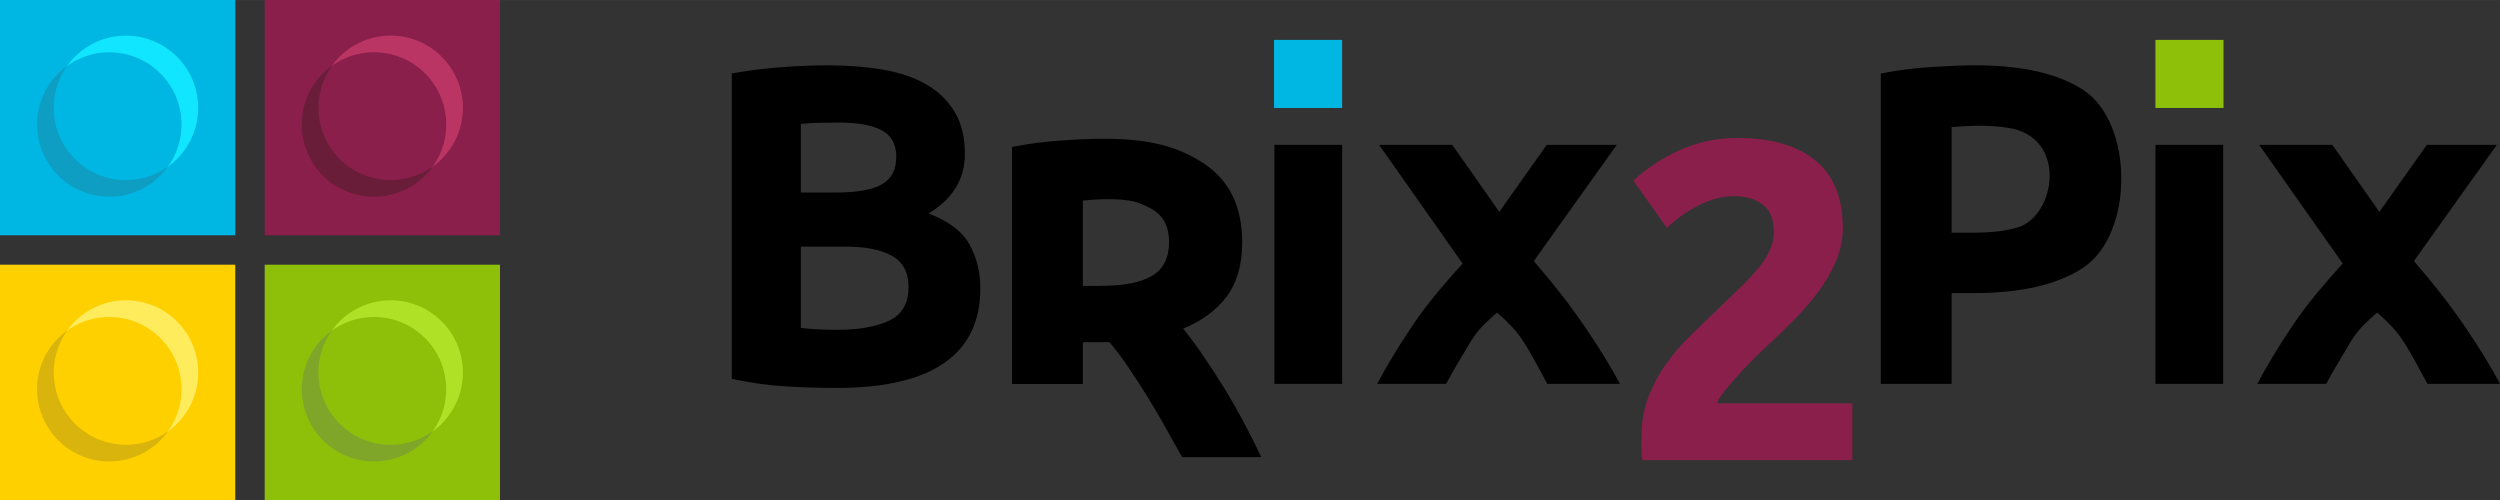 <?xml version="1.0" encoding="UTF-8"?>
<!DOCTYPE svg PUBLIC "-//W3C//DTD SVG 1.1//EN" "http://www.w3.org/Graphics/SVG/1.1/DTD/svg11.dtd">
<!-- Creator: CorelDRAW 2019 (64-Bit) -->
<svg xmlns="http://www.w3.org/2000/svg" xml:space="preserve" width="27.093mm" height="5.419mm" version="1.1" style="shape-rendering:geometricPrecision; text-rendering:geometricPrecision; image-rendering:optimizeQuality; fill-rule:evenodd; clip-rule:evenodd"
viewBox="0 0 2709.32 541.86"
 xmlns:xlink="http://www.w3.org/1999/xlink"
 xmlns:xodm="http://www.corel.com/coreldraw/odm/2003">
 <rect x="0" y="0" width="2709.32" height="541.86" fill="#333333" stroke="none"/>
 <defs>
  <style type="text/css">
   <![CDATA[
    .fil10 {fill:#00B7E3}
    .fil14 {fill:#0E9EC3}
    .fil11 {fill:#10E6FF}
    .fil15 {fill:#691D39}
    .fil12 {fill:#7FA629}
    .fil4 {fill:#891F4A}
    .fil6 {fill:#8EC009}
    .fil13 {fill:#D8B40C}
    .fil8 {fill:#FFD000}
    .fil0 {fill:black;fill-rule:nonzero}
    .fil3 {fill:#00B7E3;fill-rule:nonzero}
    .fil1 {fill:#891F4A;fill-rule:nonzero}
    .fil2 {fill:#8EC009;fill-rule:nonzero}
    .fil7 {fill:#C5F83B;fill-opacity:0.6}
    .fil5 {fill:#DB4575;fill-opacity:0.6}
    .fil9 {fill:#FFFF9C;fill-opacity:0.6}
   ]]>
  </style>
 </defs>
 <g id="Слой_x0020_1">
  <g id="_2108220806960">
   <path class="fil0" d="M2578.59 229.58l51.46 -72.64 75.84 0 -89.88 125.99c20.6,23.63 39.05,47.26 54.91,70.5 15.86,23.26 28.81,44.24 38.41,62.54l-78.71 0c-2.62,-4.92 -6.12,-11.16 -9.93,-18.47 -3.79,-7.26 -8.41,-15.19 -13.21,-23.14 -4.85,-8.02 -10.2,-15.04 -15.43,-20.52 -5.24,-5.48 -10.67,-10.67 -15.84,-15.18 -4.93,4.18 -10.07,9 -15.1,14.03 -5.13,5.13 -10.09,11.69 -14.61,19.29 -4.55,7.63 -9.2,15.35 -13.63,22.9 -4.43,7.55 -8.37,14.52 -11.9,21.09l-74.61 0c4.11,-8.04 9.68,-17.85 16.34,-28.97 6.68,-11.17 14.29,-23.01 22.24,-34.8 8.02,-11.9 16.97,-23.71 26.26,-34.88 9.3,-11.2 18.63,-21.92 27.66,-31.77 -16.08,-22.9 -31.6,-44.9 -46.45,-65.99 -14.85,-21.09 -29.55,-42.02 -44.08,-62.62l79.29 0 50.97 72.64z"/>
   <polygon class="fil0" points="2409.29,415.97 2335.91,415.97 2335.91,156.94 2409.29,156.94 "/>
   <path class="fil0" d="M1624.8 229.58l51.46 -72.64 75.84 0 -89.88 125.99c20.6,23.63 39.01,47.21 54.91,70.5 15.91,23.3 28.81,44.24 38.41,62.54l-78.71 0c-2.62,-4.92 -6.07,-11.12 -9.93,-18.47 -3.83,-7.31 -8.36,-15.15 -13.21,-23.14 -4.89,-8.07 -10.15,-15 -15.43,-20.52 -5.28,-5.53 -10.67,-10.67 -15.84,-15.18 -4.93,4.18 -10.07,9 -15.1,14.03 -5.13,5.13 -10.04,11.65 -14.61,19.29 -4.59,7.68 -9.2,15.35 -13.63,22.9 -4.43,7.55 -8.37,14.52 -11.9,21.09l-74.61 0c4.11,-8.04 9.64,-17.8 16.34,-28.97 6.73,-11.21 14.25,-22.96 22.24,-34.8 8.07,-11.94 16.93,-23.66 26.26,-34.88 9.35,-11.24 18.63,-21.92 27.66,-31.77 -16.08,-22.9 -31.6,-44.9 -46.45,-65.99 -14.85,-21.09 -29.55,-42.02 -44.08,-62.62l79.29 0 50.97 72.64z"/>
   <polygon class="fil0" points="1454.51,415.97 1381.13,415.97 1381.13,156.94 1454.51,156.94 "/>
   <path class="fil0" d="M2145.59 136.26c-5.58,0 -11.16,0.24 -16.5,0.49 -5.33,0.25 -10.09,0.66 -14.03,0.99l0 114.37 24.13 0c19.46,0 35.42,-1.94 47.84,-5.81 40.52,-12.56 54.43,-97.79 -10.91,-107.83 -9.11,-1.39 -19.37,-2.21 -30.53,-2.21zm-4.92 -65.5c50.88,0 89.95,8.95 117.2,26.84 54.58,35.84 55.07,156.01 -0.49,192.67 -27.49,18.13 -67.15,27.33 -118.19,27.33l-24.13 0 0 98.37 -76.82 0 0 -336.34c16.74,-3.29 34.55,-5.66 53.18,-6.9 18.63,-1.23 35.13,-1.97 49.25,-1.97z"/>
   <path class="fil1" d="M1997.12 247.01c0,12.47 -2.54,24.53 -7.39,35.95 -4.86,11.42 -11.33,22.57 -19.21,33.24 -7.88,10.67 -16.81,21 -26.59,30.78 -9.78,9.77 -19.6,19.27 -29.05,28.07 -4.86,4.52 -10.26,9.76 -16.01,15.51 -5.74,5.74 -11.31,11.64 -16.5,17.48 -5.18,5.84 -10,11.48 -14.03,16.5 -4.03,5.01 -6.65,9.27 -7.63,12.55l146.75 0 0 61.56 -227.52 0c-0.65,-3.61 -0.98,-8.21 -0.98,-13.79 0,-5.58 0,-9.52 0,-11.82 0,-15.76 2.54,-30.2 7.63,-43.33 5.09,-13.13 11.81,-25.43 19.95,-36.69 8.13,-11.26 17.48,-21.91 27.82,-31.76 10.34,-9.85 20.65,-19.79 30.78,-29.55 7.79,-7.5 15.33,-14.76 22.16,-21.42 6.82,-6.66 12.97,-13.3 18.22,-19.7 5.25,-6.4 9.36,-12.81 12.31,-19.21 2.95,-6.4 4.43,-12.88 4.43,-19.45 0,-14.44 -4.1,-24.62 -12.31,-30.53 -8.21,-5.91 -18.38,-8.86 -30.53,-8.86 -8.86,0 -17.22,1.46 -24.87,4.18 -7.64,2.72 -14.84,6.15 -21.17,9.85 -6.34,3.71 -11.91,7.56 -16.5,11.33 -4.59,3.77 -8.04,6.81 -10.34,9.11l-36.44 -51.22c14.44,-13.46 31.34,-24.61 50.47,-33.24 19.14,-8.63 39.81,-13.05 61.8,-13.05 20.03,0 37.27,2.31 51.71,6.9 14.44,4.59 26.42,11.15 35.7,19.45 9.29,8.3 16.26,18.55 20.69,30.53 4.43,11.98 6.65,25.53 6.65,40.63z"/>
   <path class="fil0" d="M867.9 208.65l37.42 0c23.64,0 40.55,-3.04 50.73,-9.11 10.17,-6.08 15.26,-15.84 15.26,-29.3 0,-13.79 -5.25,-23.48 -15.76,-29.06 -10.5,-5.58 -25.93,-8.37 -46.29,-8.37 -6.56,0 -13.62,0.08 -21.17,0.25 -7.55,0.16 -14.28,0.57 -20.19,1.23l0 74.36zm0 58.6l0 88.15c5.58,0.66 11.65,1.15 18.22,1.48 6.57,0.32 13.79,0.49 21.67,0.49 22.98,0 41.53,-3.28 55.64,-9.85 14.12,-6.57 21.18,-18.71 21.18,-36.44 0,-15.76 -5.91,-27 -17.73,-33.73 -11.82,-6.73 -28.73,-10.1 -50.72,-10.1l-48.26 0zm38.9 153.15c-18.71,0 -37.34,-0.57 -55.89,-1.72 -18.55,-1.15 -37.84,-3.86 -57.86,-8.13l0 -330.92c15.75,-2.96 32.99,-5.17 51.7,-6.65 18.72,-1.48 36.12,-2.22 52.2,-2.22 21.67,0 41.61,1.56 59.84,4.68 18.22,3.12 33.89,8.45 47.02,16.01 13.14,7.55 23.4,17.48 30.78,29.79 7.39,12.31 11.08,27.49 11.08,45.55 0,27.25 -13.13,48.75 -39.39,64.51 21.66,8.21 36.44,19.37 44.32,33.49 7.88,14.11 11.82,30.04 11.82,47.77 0,35.78 -13.05,62.7 -39.15,80.76 -26.1,18.05 -64.92,27.08 -116.47,27.08z"/>
   <polygon class="fil2" points="2335.91,116.99 2409.69,116.99 2409.69,43.21 2335.91,43.21 "/>
   <polygon class="fil3" points="1380.7,116.99 1454.48,116.99 1454.48,43.21 1380.7,43.21 "/>
   <path class="fil0" d="M1196.65 150.37c51.18,0 81.47,9.1 108.7,27.31 27.23,18.21 40.85,46.51 40.85,84.89 0,23.95 -5.5,43.39 -16.49,58.32 -10.99,14.93 -26.82,26.66 -47.49,35.19 6.89,8.53 14.12,18.29 21.66,29.28 7.54,10.98 15.01,22.48 22.39,34.45 7.37,11.97 14.53,24.44 21.41,37.4 6.88,12.95 13.28,25.67 19.19,38.14l-85.8 0c-6.31,-11.15 -12.6,-22.49 -19.03,-33.96 -6.44,-11.49 -13.04,-22.64 -19.76,-33.46 -6.72,-10.83 -13.46,-21.08 -20.02,-30.76 -6.56,-9.67 -13.2,-18.45 -19.76,-26.33l-28.98 0 0 45.29 -76.77 0 0 -256.9c16.73,-3.29 34.05,-5.59 51.92,-6.89 17.87,-1.31 33.88,-1.97 47.98,-1.97zm4.43 65.45c-5.58,0 -10.58,0.16 -15.01,0.49 -4.43,0.33 -8.61,0.66 -12.55,0.99l0 92.52 16.45 0c28.87,0 45.84,-3.63 58.29,-10.83 12.45,-7.21 18.71,-19.52 18.71,-36.91 0,-16.73 -6.32,-28.63 -18.95,-35.68 -12.63,-7.05 -22.33,-10.58 -46.94,-10.58z"/>
  </g>
  <g id="_2108207947024">
   <rect class="fil4" x="286.86" y="-0.02" width="254.99" height="254.99"/>
   <path class="fil5" d="M478.73 61.5c30.59,30.58 30.59,80.15 0,110.74 -30.58,30.58 -80.15,30.58 -110.73,0 -30.59,-30.59 -30.59,-80.16 0,-110.74 30.58,-30.59 80.15,-30.59 110.73,0z"/>
   <circle class="fil4" transform="matrix(0.709 0.709 -0.709 0.709 405.332 134.899)" r="78.05"/>
   <rect class="fil6" x="286.86" y="286.84" width="254.99" height="254.99"/>
   <path class="fil7" d="M478.73 348.35c30.59,30.59 30.59,80.16 0,110.74 -30.58,30.58 -80.15,30.58 -110.73,0 -30.59,-30.58 -30.59,-80.15 0,-110.74 30.58,-30.58 80.15,-30.58 110.73,0z"/>
   <circle class="fil6" transform="matrix(0.709 0.709 -0.709 0.709 405.332 421.756)" r="78.05"/>
   <rect class="fil8" x="-0.01" y="286.84" width="254.99" height="254.99"/>
   <path class="fil9" d="M191.87 348.35c30.58,30.59 30.58,80.16 0,110.74 -30.58,30.58 -80.16,30.58 -110.74,0 -30.58,-30.58 -30.58,-80.15 0,-110.74 30.58,-30.58 80.16,-30.58 110.74,0z"/>
   <circle class="fil8" transform="matrix(0.709 0.709 -0.709 0.709 118.468 421.756)" r="78.05"/>
   <rect class="fil10" x="-0.01" y="-0.02" width="254.99" height="254.99"/>
   <circle class="fil11" transform="matrix(0.709 0.709 -0.709 0.709 136.501 116.866)" r="78.05"/>
   <circle class="fil10" transform="matrix(0.709 0.709 -0.709 0.709 118.468 134.899)" r="78.05"/>
   <path class="fil12" d="M468.99 467.36c-2.46,3.42 -5.21,6.69 -8.29,9.77 -30.58,30.58 -80.15,30.58 -110.74,0 -30.58,-30.59 -30.58,-80.16 0,-110.74 3.07,-3.07 6.34,-5.84 9.75,-8.29 -21.99,30.6 -19.23,73.48 8.29,100.99 27.51,27.51 70.39,30.26 100.99,8.27z"/>
   <path class="fil13" d="M182.13 467.36c-2.46,3.42 -5.21,6.69 -8.29,9.77 -30.59,30.58 -80.16,30.58 -110.74,0 -30.58,-30.59 -30.58,-80.16 0,-110.74 3.07,-3.07 6.33,-5.83 9.74,-8.28 -21.98,30.6 -19.22,73.47 8.29,100.98 27.51,27.51 70.4,30.26 101,8.27z"/>
   <path class="fil14" d="M182.12 180.52c-2.46,3.42 -5.21,6.68 -8.28,9.75 -30.59,30.58 -80.16,30.58 -110.74,0 -30.58,-30.58 -30.58,-80.16 0,-110.74 3.07,-3.07 6.33,-5.82 9.75,-8.28 -21.98,30.59 -19.23,73.47 8.28,100.99 27.51,27.51 70.4,30.26 100.99,8.28z"/>
   <path class="fil15" d="M468.98 180.52c-2.46,3.42 -5.21,6.68 -8.28,9.75 -30.58,30.58 -80.15,30.58 -110.74,0 -30.58,-30.58 -30.58,-80.16 0,-110.74 3.07,-3.07 6.34,-5.84 9.76,-8.29 -22,30.6 -19.24,73.48 8.28,101 27.51,27.51 70.39,30.26 100.98,8.28z"/>
  </g>
 </g>
</svg>
